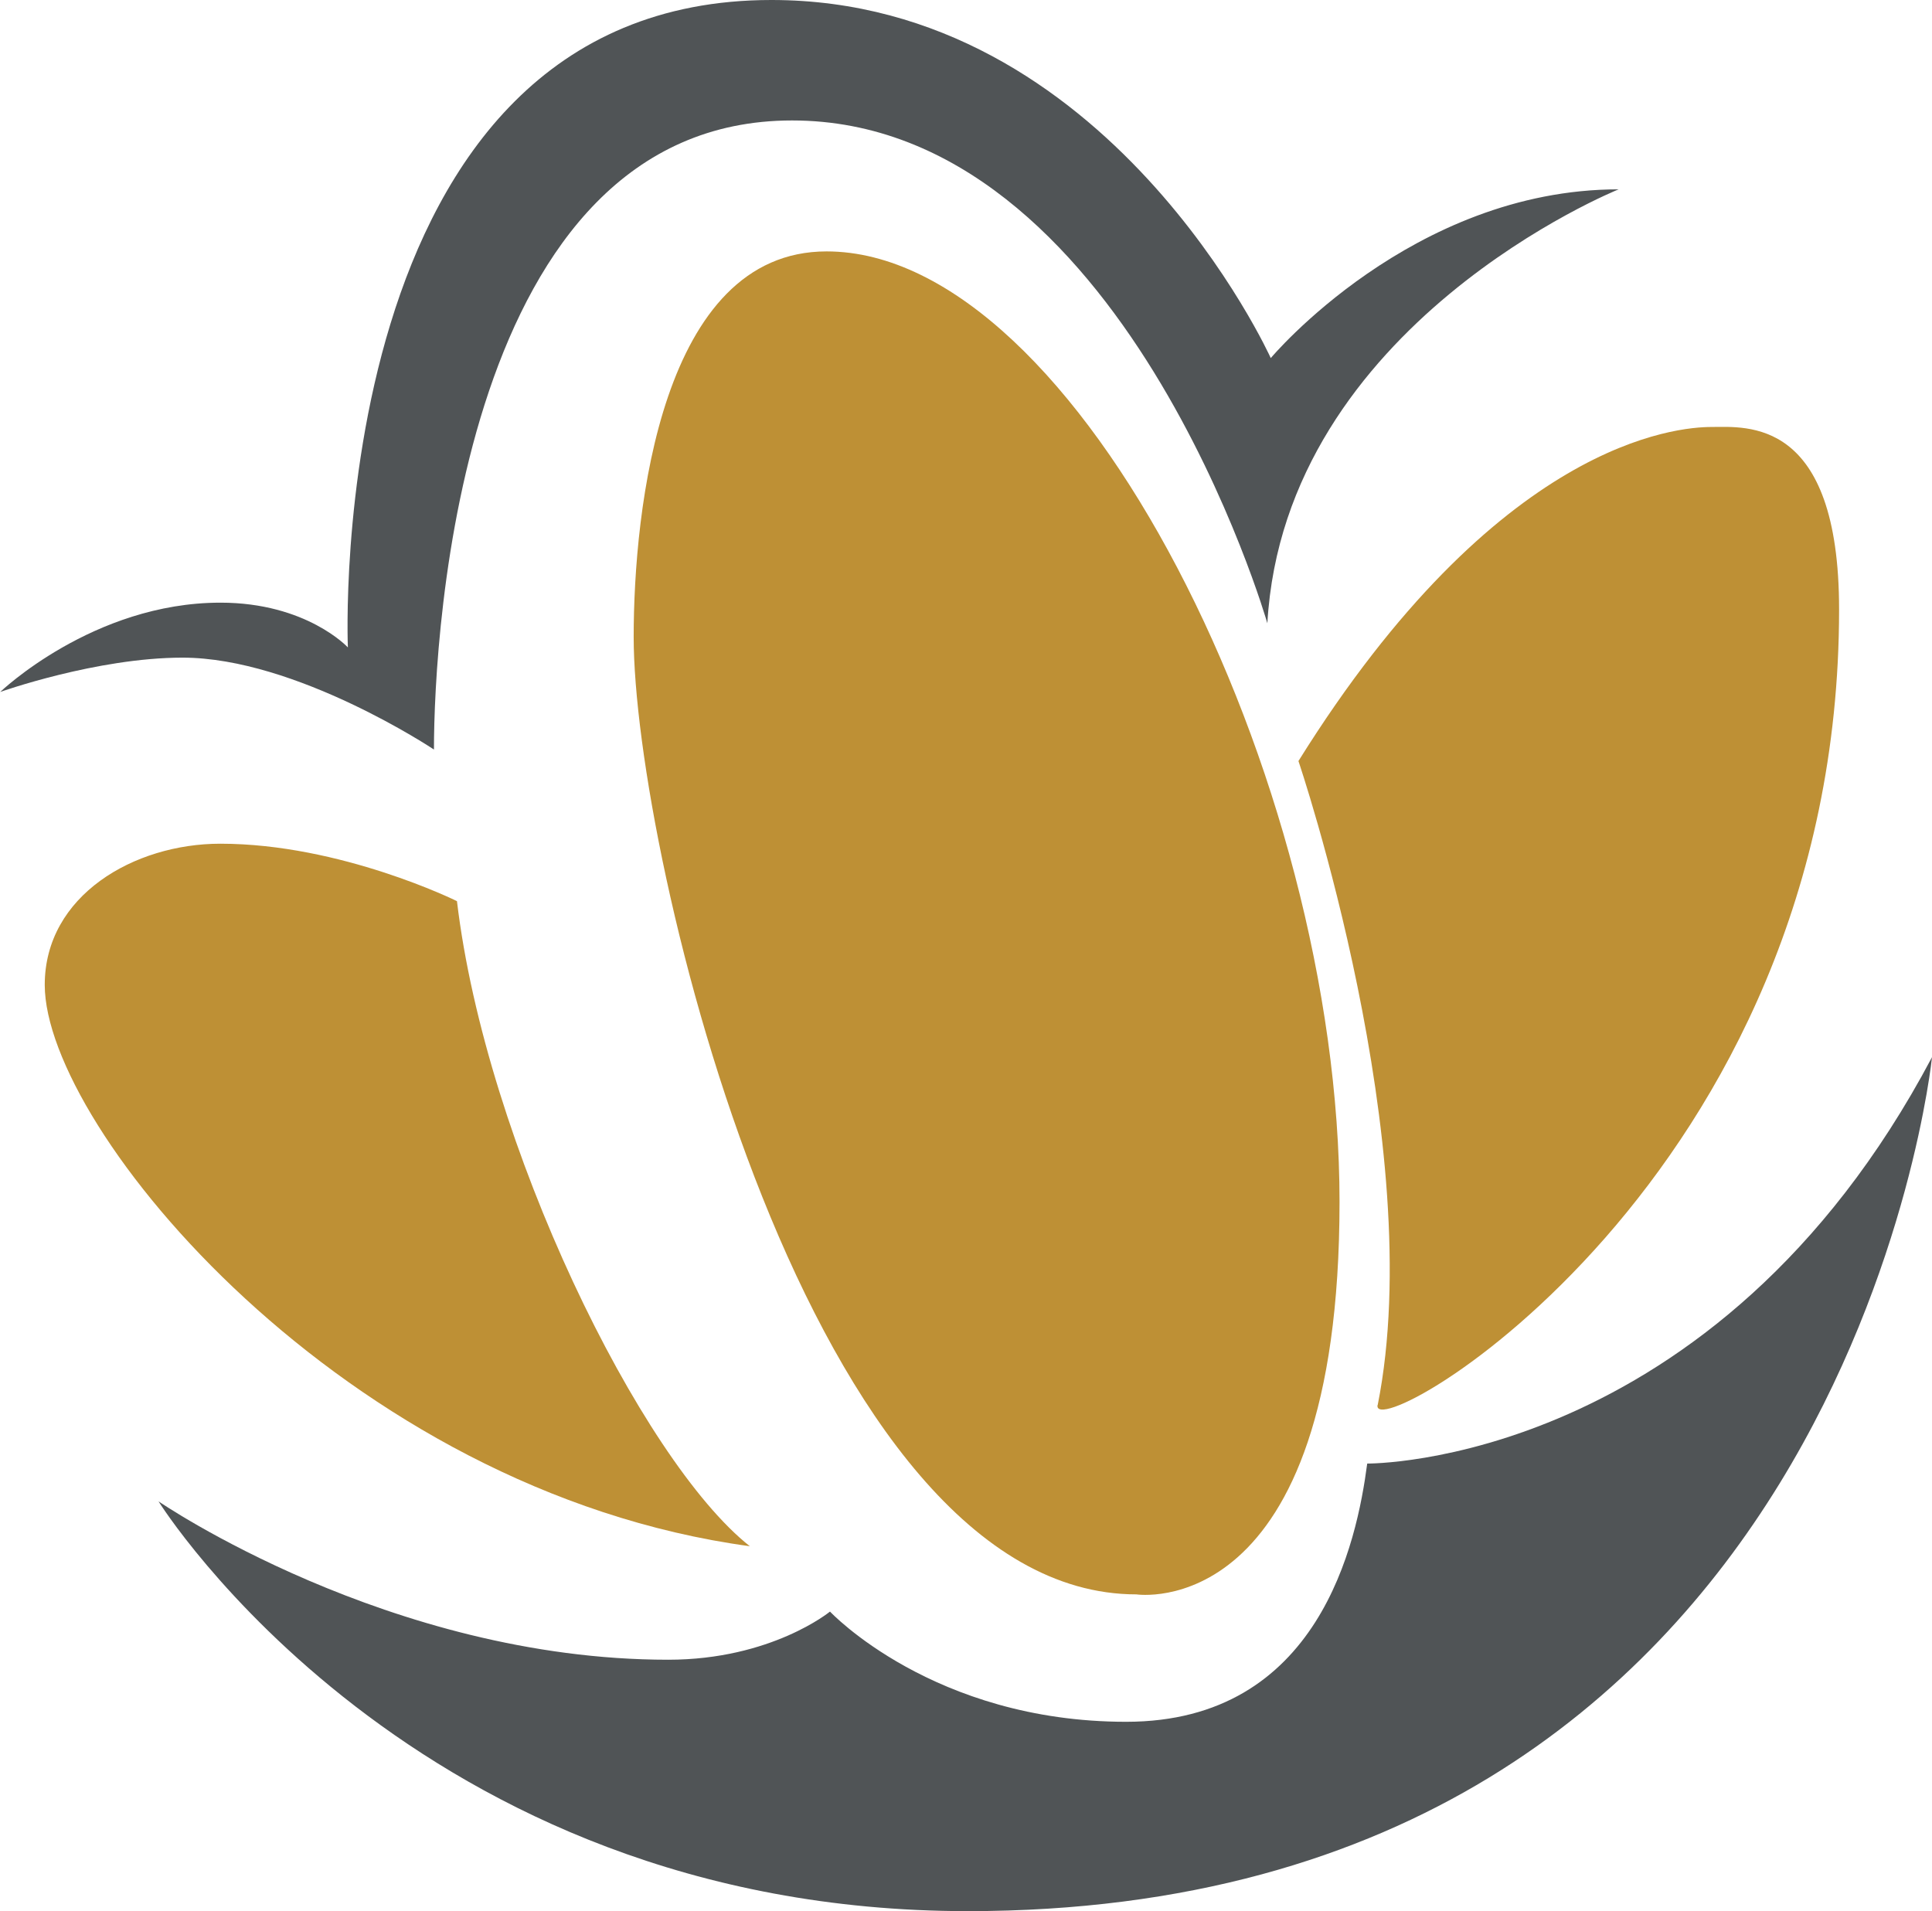 <svg id="SvgjsSvg1002" data-name="Layer 3" xmlns="http://www.w3.org/2000/svg" viewBox="0 0 152.84 151.2">
  <defs>
    <style>
      .cls-1 {
        fill: #be9035;
      }

      .cls-2 {
        fill: #505456;
      }
      @media (prefers-color-scheme: dark) { 
        .cls-2 {
          fill:rgb(208, 212, 216);
        }
      }
    </style>
  </defs>
  <path class="cls-1" d="M89.9,126.14s16.07,2.45,16.07-31.06S85.27,19.89,65.39,19.89c-13.08,0-15.26,20.43-15.26,30.51,0,17.16,13.89,75.74,39.78,75.74Z"></path>
  <path class="cls-1" d="M36.14,71.29s-9.17-4.54-18.71-4.54c-6.81,0-13.89,4.09-13.89,11.17,0,11.33,23.7,40.05,55.78,44.41-8.64-6.82-20.9-31.88-23.17-51.04Z"></path>
  <path class="cls-1" d="M108.98,111.15c-.7,3.48,36.51-17.71,36.51-62.93,0-15.26-7.36-14.44-10.08-14.44s-16.89,1.09-32.69,26.43c0,0,10.35,30.51,6.27,50.95Z"></path>
  <path class="cls-2" d="M0,54.76s7.36-7.08,17.44-7.08c6.81,0,10.08,3.54,10.08,3.54,0,0-2.18-51.22,33.51-51.22,26.7,0,39.5,28.33,39.5,28.33,0,0,11.17-13.35,27.52-13.35,0,0-26.43,10.63-27.79,34.33,0,0-11.44-39.78-37.6-39.78s-28.33,40.5-28.33,49.77c0,0-10.9-7.27-19.89-7.27-6.81,0-14.44,2.72-14.44,2.72Z"></path>
  <path class="cls-2" d="M152.84,83.64s-6.81,67.56-76.28,67.56c-43.86,0-64.02-32.42-64.02-32.42,0,0,18.25,12.53,40.32,12.53,8.17,0,12.8-3.81,12.8-3.81,0,0,8.17,8.72,23.43,8.72s18.25-14.17,19.07-20.43c0,0,27.52.27,44.68-32.15Z"></path>
</svg>